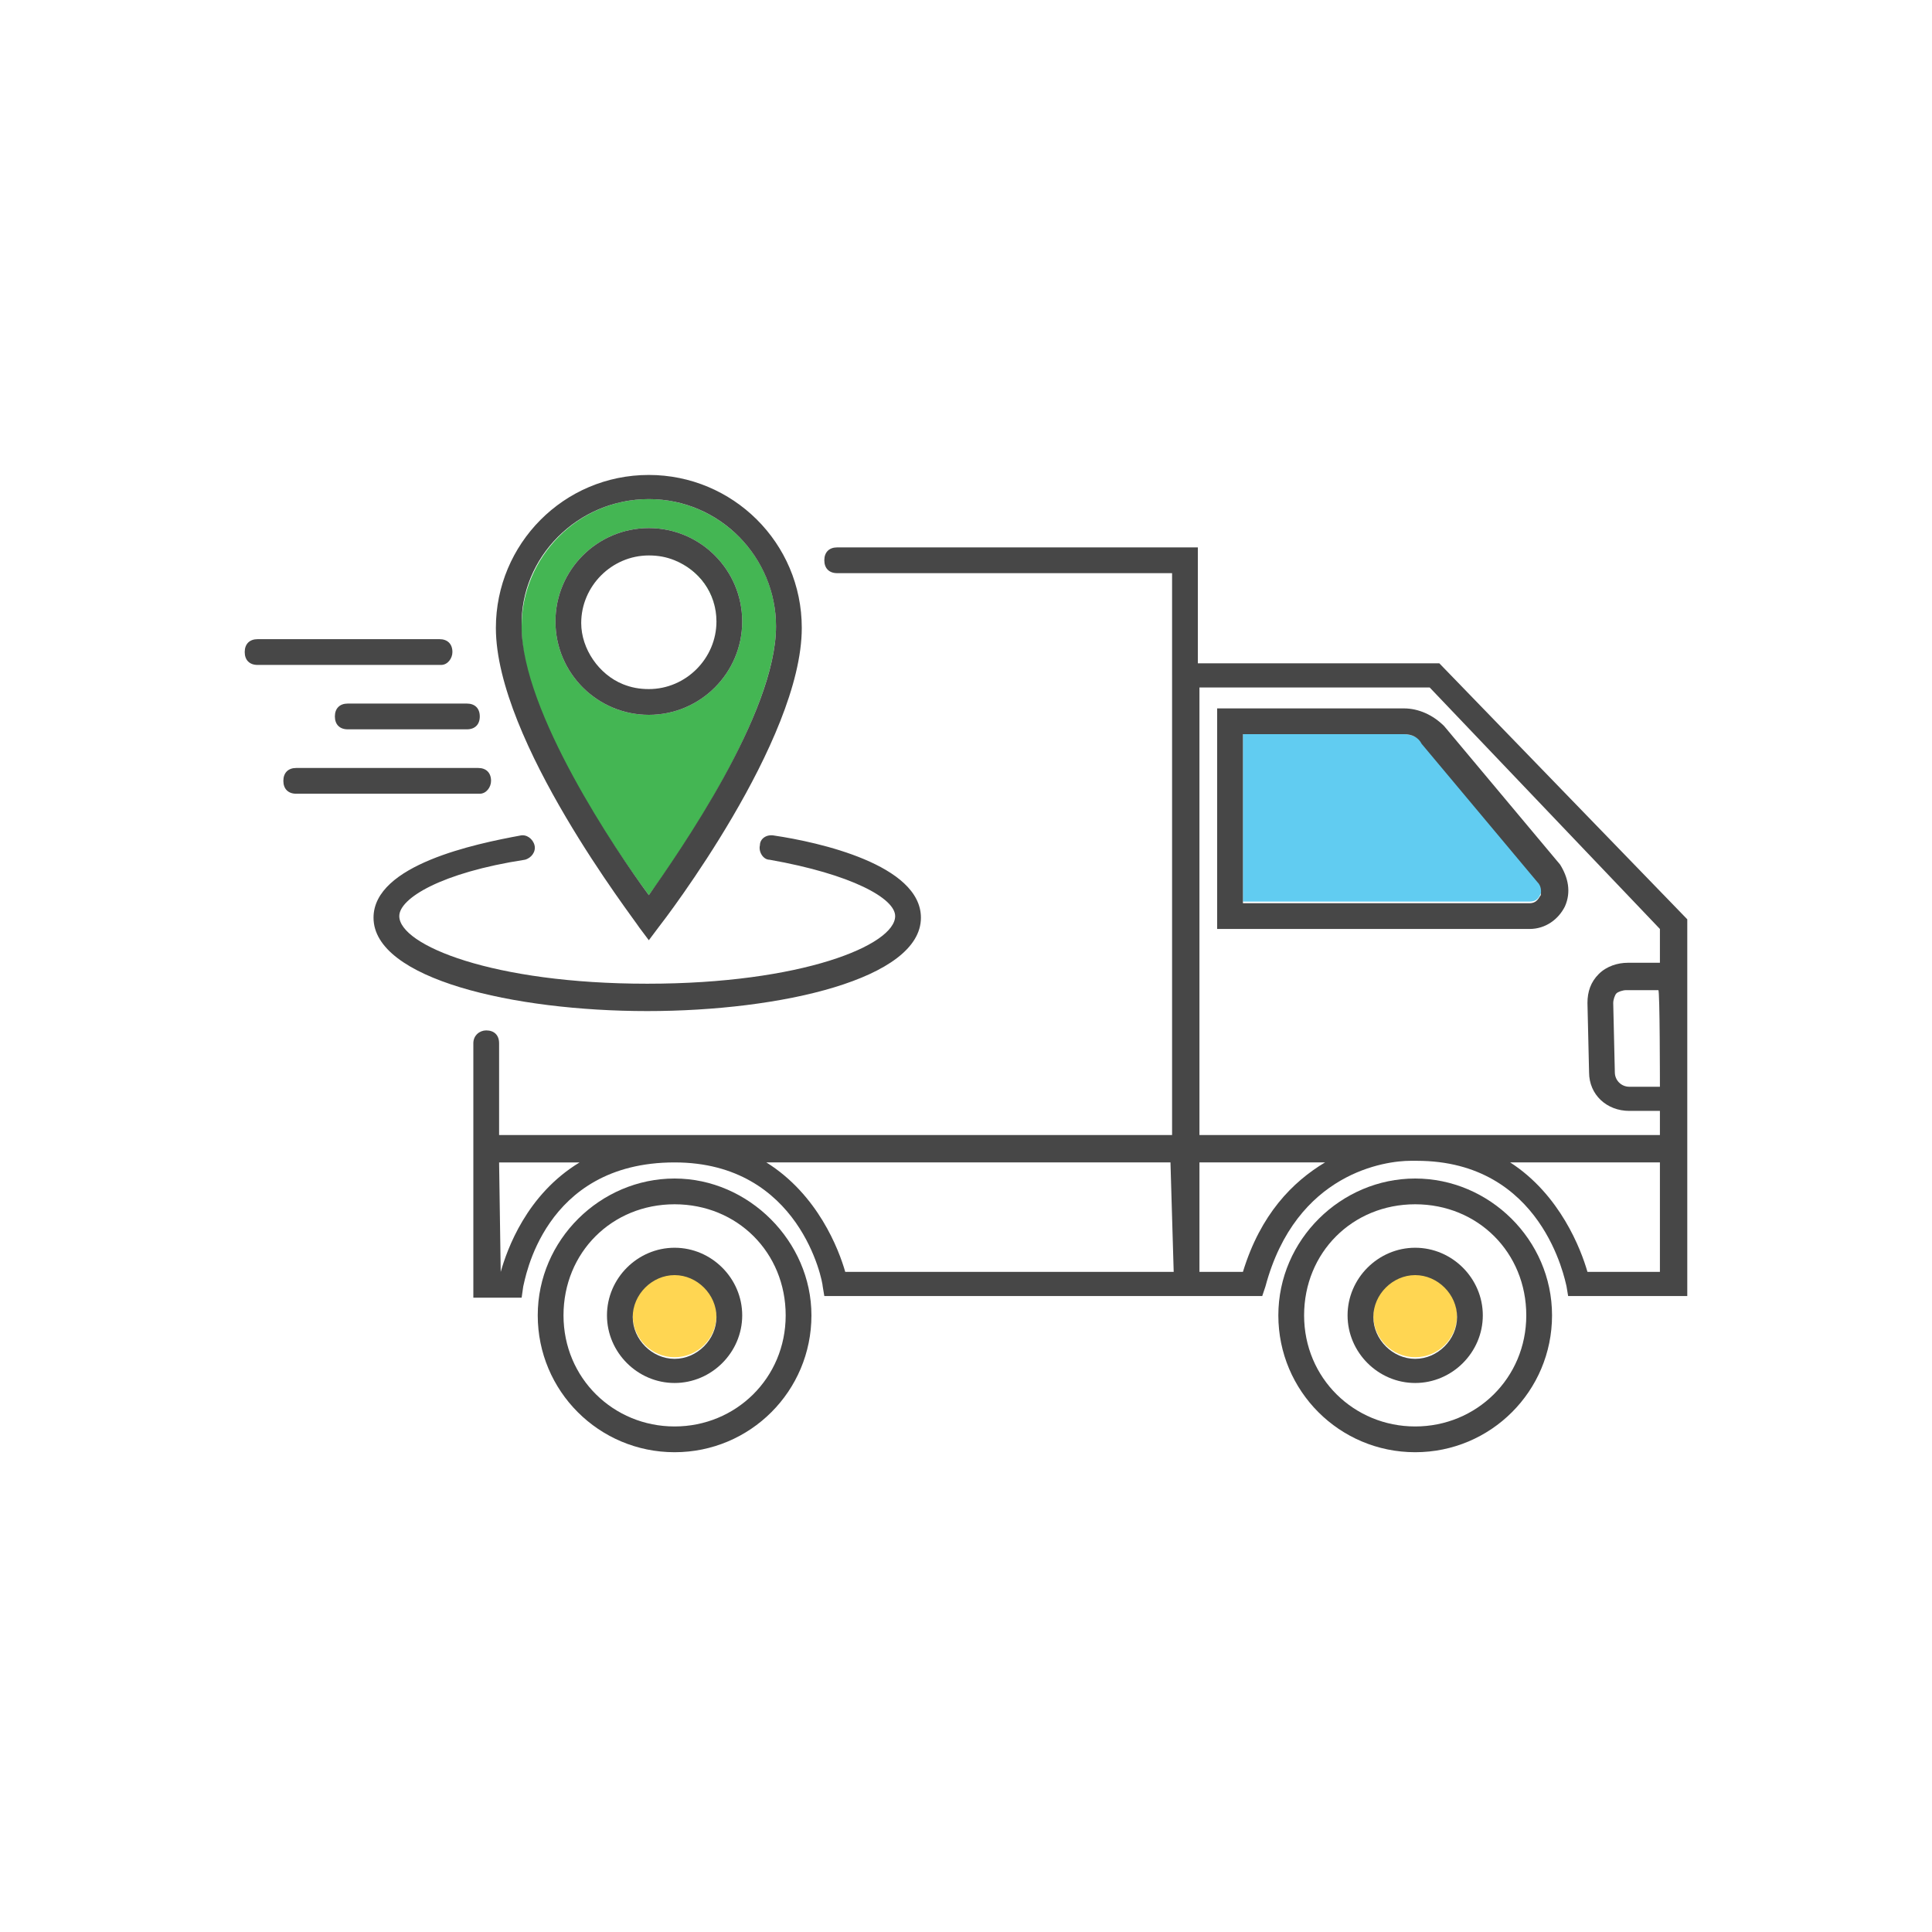 <?xml version="1.0" encoding="utf-8"?>
<!-- Generator: Adobe Illustrator 22.0.0, SVG Export Plug-In . SVG Version: 6.00 Build 0)  -->
<svg version="1.1" id="Layer_1" xmlns="http://www.w3.org/2000/svg" xmlns:xlink="http://www.w3.org/1999/xlink" x="0px" y="0px"
	 viewBox="0 0 120 120" style="enable-background:new 0 0 120 120;" xml:space="preserve">
<style type="text/css">
	.st0{fill:none;}
	.st1{fill:#61CCF1;}
	.st2{fill:#FFD652;}
	.st3{fill:#44B653;}
	.st4{fill:#474747;}
</style>
<g>
	<path class="st0" d="M87.9,74.8c-3.8,0-6.9,3-6.9,6.9s3,6.9,6.9,6.9s6.9-3,6.9-6.9S91.7,74.8,87.9,74.8z M87.9,86
		c-2.3,0-4.2-1.9-4.2-4.2s1.9-4.2,4.2-4.2c2.3,0,4.2,1.9,4.2,4.2S90.2,86,87.9,86z"/>
	<path class="st0" d="M74.5,79h2.7c1.1-3.6,3.1-5.7,5.1-6.8h-7.8V79z"/>
	<path class="st0" d="M31,79L31,79c0.5-1.4,1.7-4.8,4.9-6.8h-5L31,79L31,79z"/>
	<path class="st0" d="M44.5,38.6c0-1.8-1-3.2-2.6-3.8c-0.5-0.2-1-0.3-1.6-0.3c-2.3,0-4.2,1.9-4.2,4.2c0,1.8,1,3.2,2.6,3.8
		c0.5,0.2,1,0.3,1.6,0.3C42.6,42.8,44.5,40.9,44.5,38.6z"/>
	<path class="st0" d="M41.9,74.8c-3.8,0-6.9,3-6.9,6.9s3,6.9,6.9,6.9s6.9-3,6.9-6.9S45.7,74.8,41.9,74.8z M41.9,86
		c-2.3,0-4.2-1.9-4.2-4.2s1.9-4.2,4.2-4.2c2.3,0,4.2,1.9,4.2,4.2S44.2,86,41.9,86z"/>
	<path class="st0" d="M52.5,79h20.3v-6.8H47.7C50.9,74.2,52.2,77.6,52.5,79z"/>
	<path class="st0" d="M100.5,61.6c-0.2,0.2-0.2,0.4-0.2,0.6l0.1,4.3c0,0.5,0.4,0.9,0.9,0.9h1.9v-6.1h-2
		C100.8,61.4,100.6,61.5,100.5,61.6z"/>
	<path class="st0" d="M74.4,42.8v27.8l0,0h13.3c0.1,0,0.2,0,0.2,0H103v-1.5h-1.9c-1.4,0-2.4-1.1-2.5-2.4l-0.1-4.3
		c0-0.6,0.2-1.3,0.7-1.8s1.1-0.7,1.8-0.7h2v-2.1l-14.3-15H74.4z M96.8,53.7c0.6,0.7,0.7,1.7,0.3,2.6c-0.4,0.9-1.2,1.4-2.2,1.4H75.6
		V44h11.6c1,0,1.8,0.4,2.4,1.1L96.8,53.7z"/>
	<path class="st0" d="M98.6,79h4.5v-6.8h-9.3C96.9,74.2,98.2,77.6,98.6,79z"/>
	<path class="st1" d="M87.2,45.6h-10V56h17.8c0.5,0,0.6-0.3,0.7-0.5c0.1-0.1,0.2-0.5-0.1-0.8l-7.2-8.6
		C88.1,45.8,87.6,45.6,87.2,45.6z"/>
	<circle class="st2" cx="87.9" cy="81.7" r="2.6"/>
	<circle class="st2" cx="41.9" cy="81.7" r="2.6"/>
	<path class="st3" d="M40.3,55.6c2-2.7,7.9-11.4,7.9-16.7c0-4.4-3.6-7.9-7.9-7.9c-4.4,0-7.9,3.6-7.9,7.9
		C32.3,44.3,38.3,52.9,40.3,55.6z M40.3,32.8c3.2,0,5.8,2.6,5.8,5.8c0,3.2-2.6,5.8-5.8,5.8c-3.2,0-5.8-2.6-5.8-5.8
		C34.5,35.4,37.1,32.8,40.3,32.8z"/>
	<path class="st3" d="M44.5,38.6c0,2.3-1.9,4.2-4.2,4.2c-0.6,0-1.1-0.1-1.6-0.3c0.5,0.2,1,0.3,1.6,0.3
		C42.6,42.8,44.5,40.9,44.5,38.6c0-1.8-1-3.2-2.6-3.8C43.4,35.4,44.5,36.8,44.5,38.6z"/>
	<path class="st4" d="M41.9,73.2c-4.6,0-8.5,3.8-8.5,8.5s3.8,8.5,8.5,8.5s8.5-3.8,8.5-8.5C50.4,77.1,46.5,73.2,41.9,73.2z
		 M41.9,88.6c-3.8,0-6.9-3-6.9-6.9s3-6.9,6.9-6.9s6.9,3,6.9,6.9S45.7,88.6,41.9,88.6z"/>
	<path class="st4" d="M87.9,77.5c-2.3,0-4.2,1.9-4.2,4.2s1.9,4.2,4.2,4.2c2.3,0,4.2-1.9,4.2-4.2S90.2,77.5,87.9,77.5z M87.9,84.4
		c-1.4,0-2.6-1.2-2.6-2.6s1.2-2.6,2.6-2.6s2.6,1.2,2.6,2.6S89.3,84.4,87.9,84.4z"/>
	<path class="st4" d="M87.9,73.2c-4.6,0-8.5,3.8-8.5,8.5s3.8,8.5,8.5,8.5s8.5-3.8,8.5-8.5S92.5,73.2,87.9,73.2z M87.9,88.6
		c-3.8,0-6.9-3-6.9-6.9s3-6.9,6.9-6.9s6.9,3,6.9,6.9S91.7,88.6,87.9,88.6z"/>
	<path class="st4" d="M41.9,77.5c-2.3,0-4.2,1.9-4.2,4.2s1.9,4.2,4.2,4.2c2.3,0,4.2-1.9,4.2-4.2S44.2,77.5,41.9,77.5z M41.9,84.4
		c-1.4,0-2.6-1.2-2.6-2.6s1.2-2.6,2.6-2.6s2.6,1.2,2.6,2.6S43.3,84.4,41.9,84.4z"/>
	<path class="st4" d="M89.4,41.2h-15V34H52c-0.5,0-0.8,0.3-0.8,0.8s0.3,0.8,0.8,0.8h20.8v6.3V42V42v28.5H31v-5.7
		c0-0.5-0.3-0.8-0.8-0.8l0,0c-0.4,0-0.8,0.3-0.8,0.8v15.8h3l0.1-0.7c0.1-0.3,1.2-7.7,9.4-7.7c7.8,0,9.2,7.4,9.2,7.7l0.1,0.6h22.4
		h0.8h4l0.2-0.6c1.9-7.1,7.5-7.8,9-7.8H88c7.8,0,9.2,7.4,9.3,7.8l0.1,0.6h7.4v-8.3v-0.8V57.1L89.4,41.2z M31.1,79L31.1,79L31,72.2h5
		C32.7,74.2,31.5,77.6,31.1,79z M72.9,79H52.5c-0.4-1.4-1.7-4.8-4.9-6.8h25.1L72.9,79L72.9,79z M77.2,79h-2.7v-6.8h7.8
		C80.3,73.4,78.3,75.4,77.2,79z M103.1,79h-4.5c-0.4-1.4-1.7-4.8-4.8-6.8h9.3V79z M103.1,67.5h-1.9c-0.5,0-0.9-0.4-0.9-0.9l-0.1-4.3
		c0-0.2,0.1-0.5,0.2-0.6s0.4-0.2,0.6-0.2h2C103.1,61.4,103.1,67.5,103.1,67.5z M103.1,59.8h-2c-0.6,0-1.3,0.2-1.8,0.7
		c-0.5,0.5-0.7,1.1-0.7,1.8l0.1,4.3c0,1.4,1.1,2.4,2.5,2.4h1.9v1.5H87.9c0,0-0.1,0-0.2,0H74.5l0,0V42.7h14.3l14.3,15V59.8z"/>
	<path class="st4" d="M75.6,44v13.7h19.4c1,0,1.8-0.6,2.2-1.4c0.4-0.9,0.2-1.8-0.3-2.6l-7.2-8.6C89,44.4,88.1,44,87.2,44
		C87.2,44,75.6,44,75.6,44z M95.7,55.6c-0.1,0.1-0.2,0.5-0.7,0.5H77.2V45.6h10c0.5,0,0.9,0.2,1.1,0.6l7.2,8.6
		C95.8,55.1,95.7,55.5,95.7,55.6z"/>
	<path class="st4" d="M57.2,57c0-3.3-6.4-4.7-9.1-5.1c-0.5-0.1-0.9,0.2-0.9,0.6c-0.1,0.4,0.2,0.9,0.6,0.9c5.1,0.9,7.8,2.4,7.8,3.5
		c0,1.8-5.8,4.2-15.4,4.2s-15.4-2.4-15.4-4.2c0-1.1,2.6-2.7,7.8-3.5c0.4-0.1,0.7-0.5,0.6-0.9c-0.1-0.4-0.5-0.7-0.9-0.6
		c-2.7,0.5-9.1,1.8-9.1,5.1c0,3.8,8.7,5.8,17,5.8S57.2,60.8,57.2,57z"/>
	<path class="st4" d="M40.3,58.4l0.6-0.8c0.4-0.5,8.9-11.6,8.9-18.6c0-5.3-4.3-9.5-9.5-9.5c-5.3,0-9.5,4.3-9.5,9.5
		c0,7,8.6,18.1,8.9,18.6L40.3,58.4z M40.3,31c4.4,0,7.9,3.6,7.9,7.9c0,5.4-6,14-7.9,16.7c-2-2.7-7.9-11.4-7.9-16.7
		C32.3,34.6,35.9,31,40.3,31z"/>
	<path class="st4" d="M20.8,44.5c0,0.5,0.3,0.8,0.8,0.8H29c0.5,0,0.8-0.3,0.8-0.8c0-0.5-0.3-0.8-0.8-0.8h-7.4
		C21.1,43.7,20.8,44,20.8,44.5z"/>
	<path class="st4" d="M30.5,48.5c0-0.5-0.3-0.8-0.8-0.8H18.4c-0.5,0-0.8,0.3-0.8,0.8c0,0.5,0.3,0.8,0.8,0.8h11.4
		C30.2,49.3,30.5,48.9,30.5,48.5z"/>
	<path class="st4" d="M28.1,40.5c0-0.5-0.3-0.8-0.8-0.8H16c-0.5,0-0.8,0.3-0.8,0.8c0,0.5,0.3,0.8,0.8,0.8h11.4
		C27.8,41.3,28.1,40.9,28.1,40.5z"/>
	<path class="st4" d="M40.3,44.4c3.2,0,5.8-2.6,5.8-5.8c0-3.2-2.6-5.8-5.8-5.8c-3.2,0-5.8,2.6-5.8,5.8
		C34.5,41.8,37.1,44.4,40.3,44.4z M44.5,38.6c0,2.3-1.9,4.2-4.2,4.2c-0.6,0-1.1-0.1-1.6-0.3c-1.5-0.6-2.6-2.2-2.6-3.8
		c0-2.3,1.9-4.2,4.2-4.2c0.6,0,1.1,0.1,1.6,0.3C43.4,35.4,44.5,36.8,44.5,38.6z"/>
</g>
</svg>
